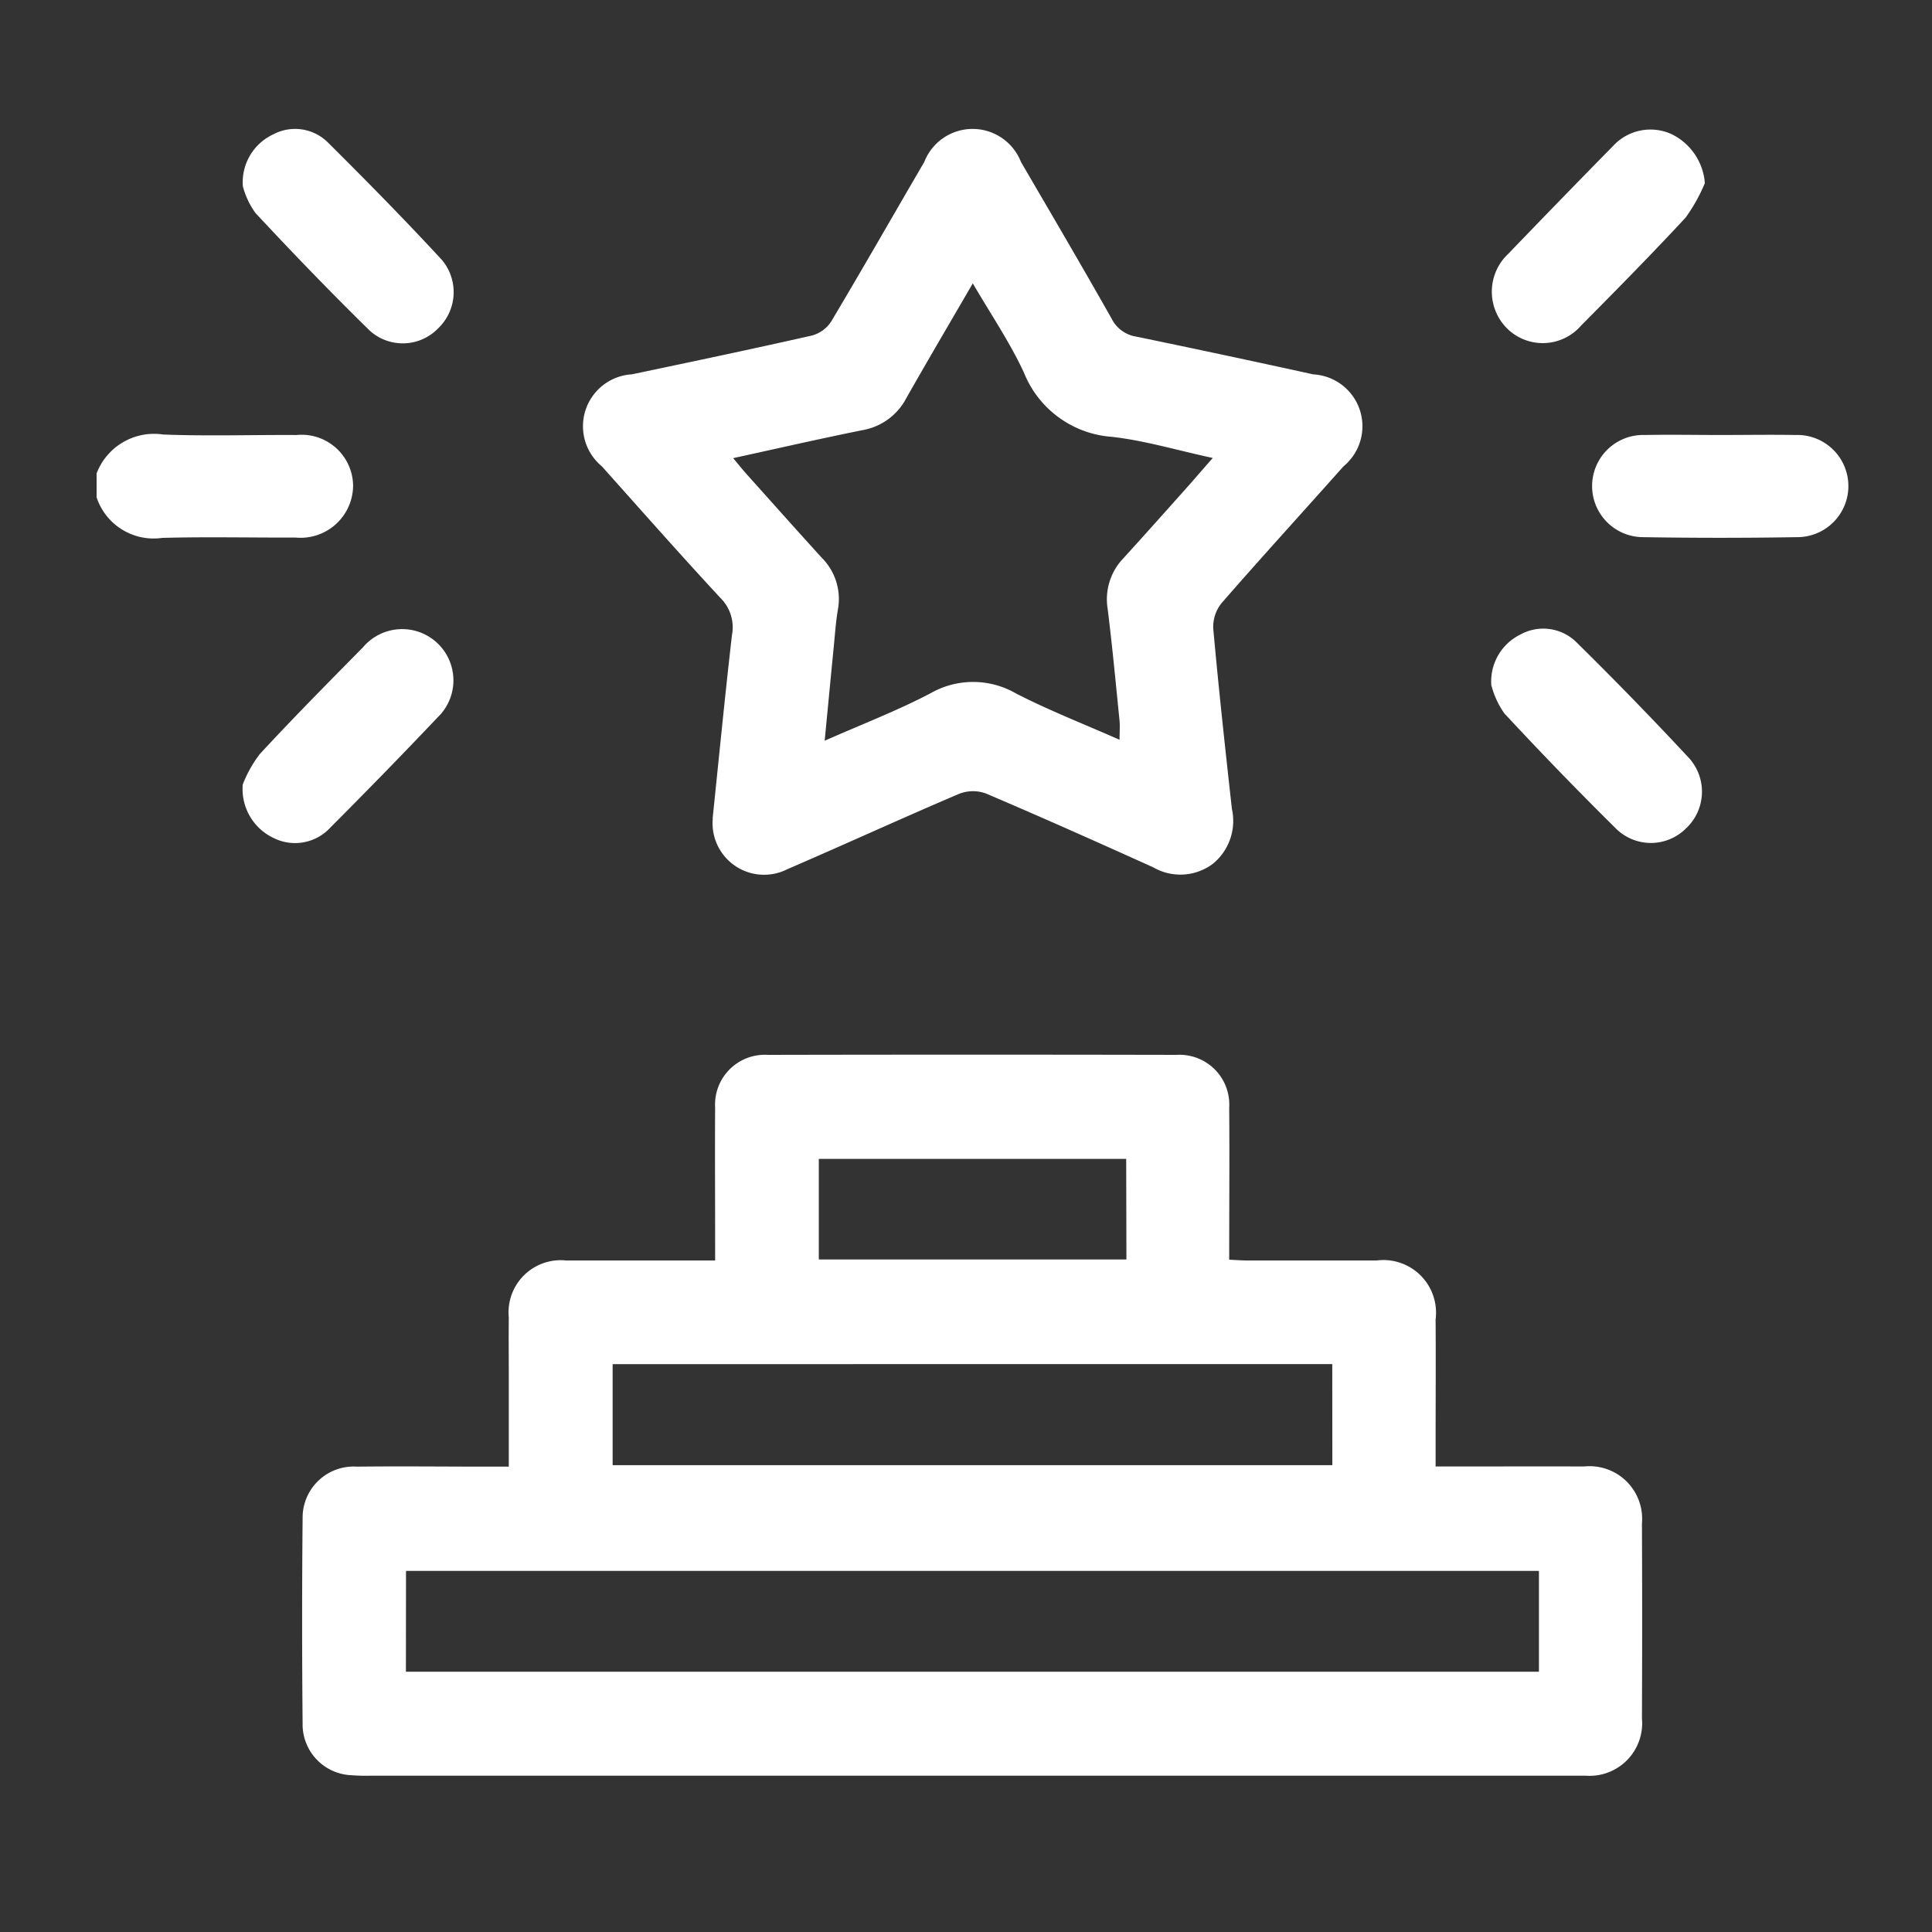 <svg xmlns="http://www.w3.org/2000/svg" xmlns:xlink="http://www.w3.org/1999/xlink" width="60" height="60" viewBox="0 0 60 60"><rect x="0" y="0" width="60" height="60" fill="#333333" stroke="none"/><defs><clipPath id="a"><rect width="54.4" height="51.151" fill="none"/></clipPath></defs><g transform="translate(1001 1243)"><rect width="60" height="60" transform="translate(-1001 -1243)" fill="none"/><g transform="translate(-998 -1239)"><g clip-path="url(#a)"><path d="M0,68.074a1.907,1.907,0,0,1,2.064-1.209c1.378.054,2.76.008,4.14.016a1.6,1.6,0,0,1,1.762,1.573,1.632,1.632,0,0,1-1.791,1.611c-1.38.006-2.761-.027-4.14.011A1.866,1.866,0,0,1,0,68.817Z" transform="translate(0 -57.371)" fill="#fff"/><path d="M51.4,215.34v-2.765c0-.62-.007-1.239,0-1.859a1.62,1.62,0,0,1,1.786-1.773h4.622v-.612c0-1.381-.009-2.762,0-4.142a1.546,1.546,0,0,1,1.638-1.632q6.347-.013,12.693,0a1.545,1.545,0,0,1,1.634,1.636c.012,1.555,0,3.111,0,4.725.218.01.4.025.591.025h3.983a1.635,1.635,0,0,1,1.836,1.831c.009,1.31,0,2.62,0,3.93v.636h.625c1.328,0,2.656-.005,3.983,0a1.634,1.634,0,0,1,1.8,1.77q.013,3.027,0,6.054a1.633,1.633,0,0,1-1.741,1.779H47.1a5.7,5.7,0,0,1-.583-.015,1.579,1.579,0,0,1-1.52-1.61q-.03-3.186,0-6.373a1.586,1.586,0,0,1,1.69-1.6c1.345-.016,2.691,0,4.036,0H51.4m-3.195,6.369H83.392v-3.132H48.208Zm28.769-9.553H54.625V215.3H76.976Zm-6.4-6.373H61.028v3.123h9.553Z" transform="translate(-38.599 -173.797)" fill="#fff"/><path d="M110.5,21.409c.193-1.853.379-3.772.6-5.687a1.279,1.279,0,0,0-.347-1.14c-1.252-1.349-2.469-2.73-3.694-4.1a1.615,1.615,0,0,1,.933-2.857c1.869-.392,3.737-.785,5.6-1.207a1.035,1.035,0,0,0,.592-.438c.978-1.64,1.925-3.3,2.887-4.948a1.612,1.612,0,0,1,3.005,0c.945,1.619,1.894,3.235,2.816,4.867a1.031,1.031,0,0,0,.763.555q2.752.569,5.5,1.173a1.613,1.613,0,0,1,.934,2.858c-1.258,1.415-2.537,2.813-3.78,4.241a1.174,1.174,0,0,0-.263.789c.168,1.867.372,3.732.579,5.6a1.722,1.722,0,0,1-.594,1.714,1.685,1.685,0,0,1-1.85.106c-1.723-.778-3.45-1.55-5.189-2.29a1.175,1.175,0,0,0-.831.005c-1.788.762-3.555,1.573-5.339,2.343a1.6,1.6,0,0,1-2.318-1.574m12.633-2.445c0-.242.015-.415,0-.586-.117-1.161-.225-2.323-.37-3.481a1.84,1.84,0,0,1,.48-1.56c.667-.732,1.326-1.473,1.985-2.211.255-.285.5-.576.8-.913-1.1-.237-2.1-.539-3.125-.656a3.186,3.186,0,0,1-2.742-2c-.434-.934-1.022-1.8-1.586-2.767-.722,1.242-1.4,2.394-2.061,3.557a1.9,1.9,0,0,1-1.355,1c-1.324.266-2.641.569-4.026.871.167.2.285.348.412.49.779.87,1.555,1.742,2.341,2.605a1.811,1.811,0,0,1,.5,1.607c-.065.383-.091.772-.129,1.159-.093.941-.182,1.882-.282,2.915,1.161-.513,2.251-.932,3.279-1.469a2.662,2.662,0,0,1,2.661,0c1.031.53,2.118.953,3.225,1.442" transform="translate(-91.368)" fill="#fff"/><path d="M32,1.842A1.642,1.642,0,0,1,32.952.225a1.444,1.444,0,0,1,1.683.249c1.208,1.2,2.4,2.412,3.551,3.659a1.554,1.554,0,0,1-.124,2.123,1.527,1.527,0,0,1-2.121.068c-1.214-1.189-2.394-2.413-3.553-3.657A2.54,2.54,0,0,1,32,1.842" transform="translate(-27.458 -0.056)" fill="#fff"/><path d="M311.841,1.82a5.2,5.2,0,0,1-.6,1.072c-1.059,1.142-2.154,2.252-3.251,3.359a1.574,1.574,0,0,1-2.282.088,1.611,1.611,0,0,1,.029-2.326q1.62-1.685,3.258-3.352a1.576,1.576,0,0,1,1.8-.37,1.846,1.846,0,0,1,1.047,1.529" transform="translate(-261.896 -0.131)" fill="#fff"/><path d="M31.978,114.33a3.846,3.846,0,0,1,.526-.94c1.044-1.132,2.131-2.225,3.211-3.323a1.592,1.592,0,1,1,2.317,2.178q-1.645,1.733-3.335,3.425a1.488,1.488,0,0,1-1.761.323,1.68,1.68,0,0,1-.958-1.663" transform="translate(-27.439 -93.968)" fill="#fff"/><path d="M305.15,111.174a1.621,1.621,0,0,1,.913-1.6,1.465,1.465,0,0,1,1.73.247q1.8,1.772,3.516,3.618a1.56,1.56,0,0,1-.117,2.164,1.541,1.541,0,0,1-2.164.012q-1.775-1.755-3.474-3.585a2.658,2.658,0,0,1-.4-.859" transform="translate(-261.834 -93.874)" fill="#fff"/><path d="M331.118,66.964c.779,0,1.558-.013,2.337,0a1.587,1.587,0,1,1,.042,3.173q-2.389.04-4.78,0a1.587,1.587,0,1,1,.064-3.173c.779-.015,1.558,0,2.337,0" transform="translate(-280.694 -57.455)" fill="#fff"/></g></g></g></svg>